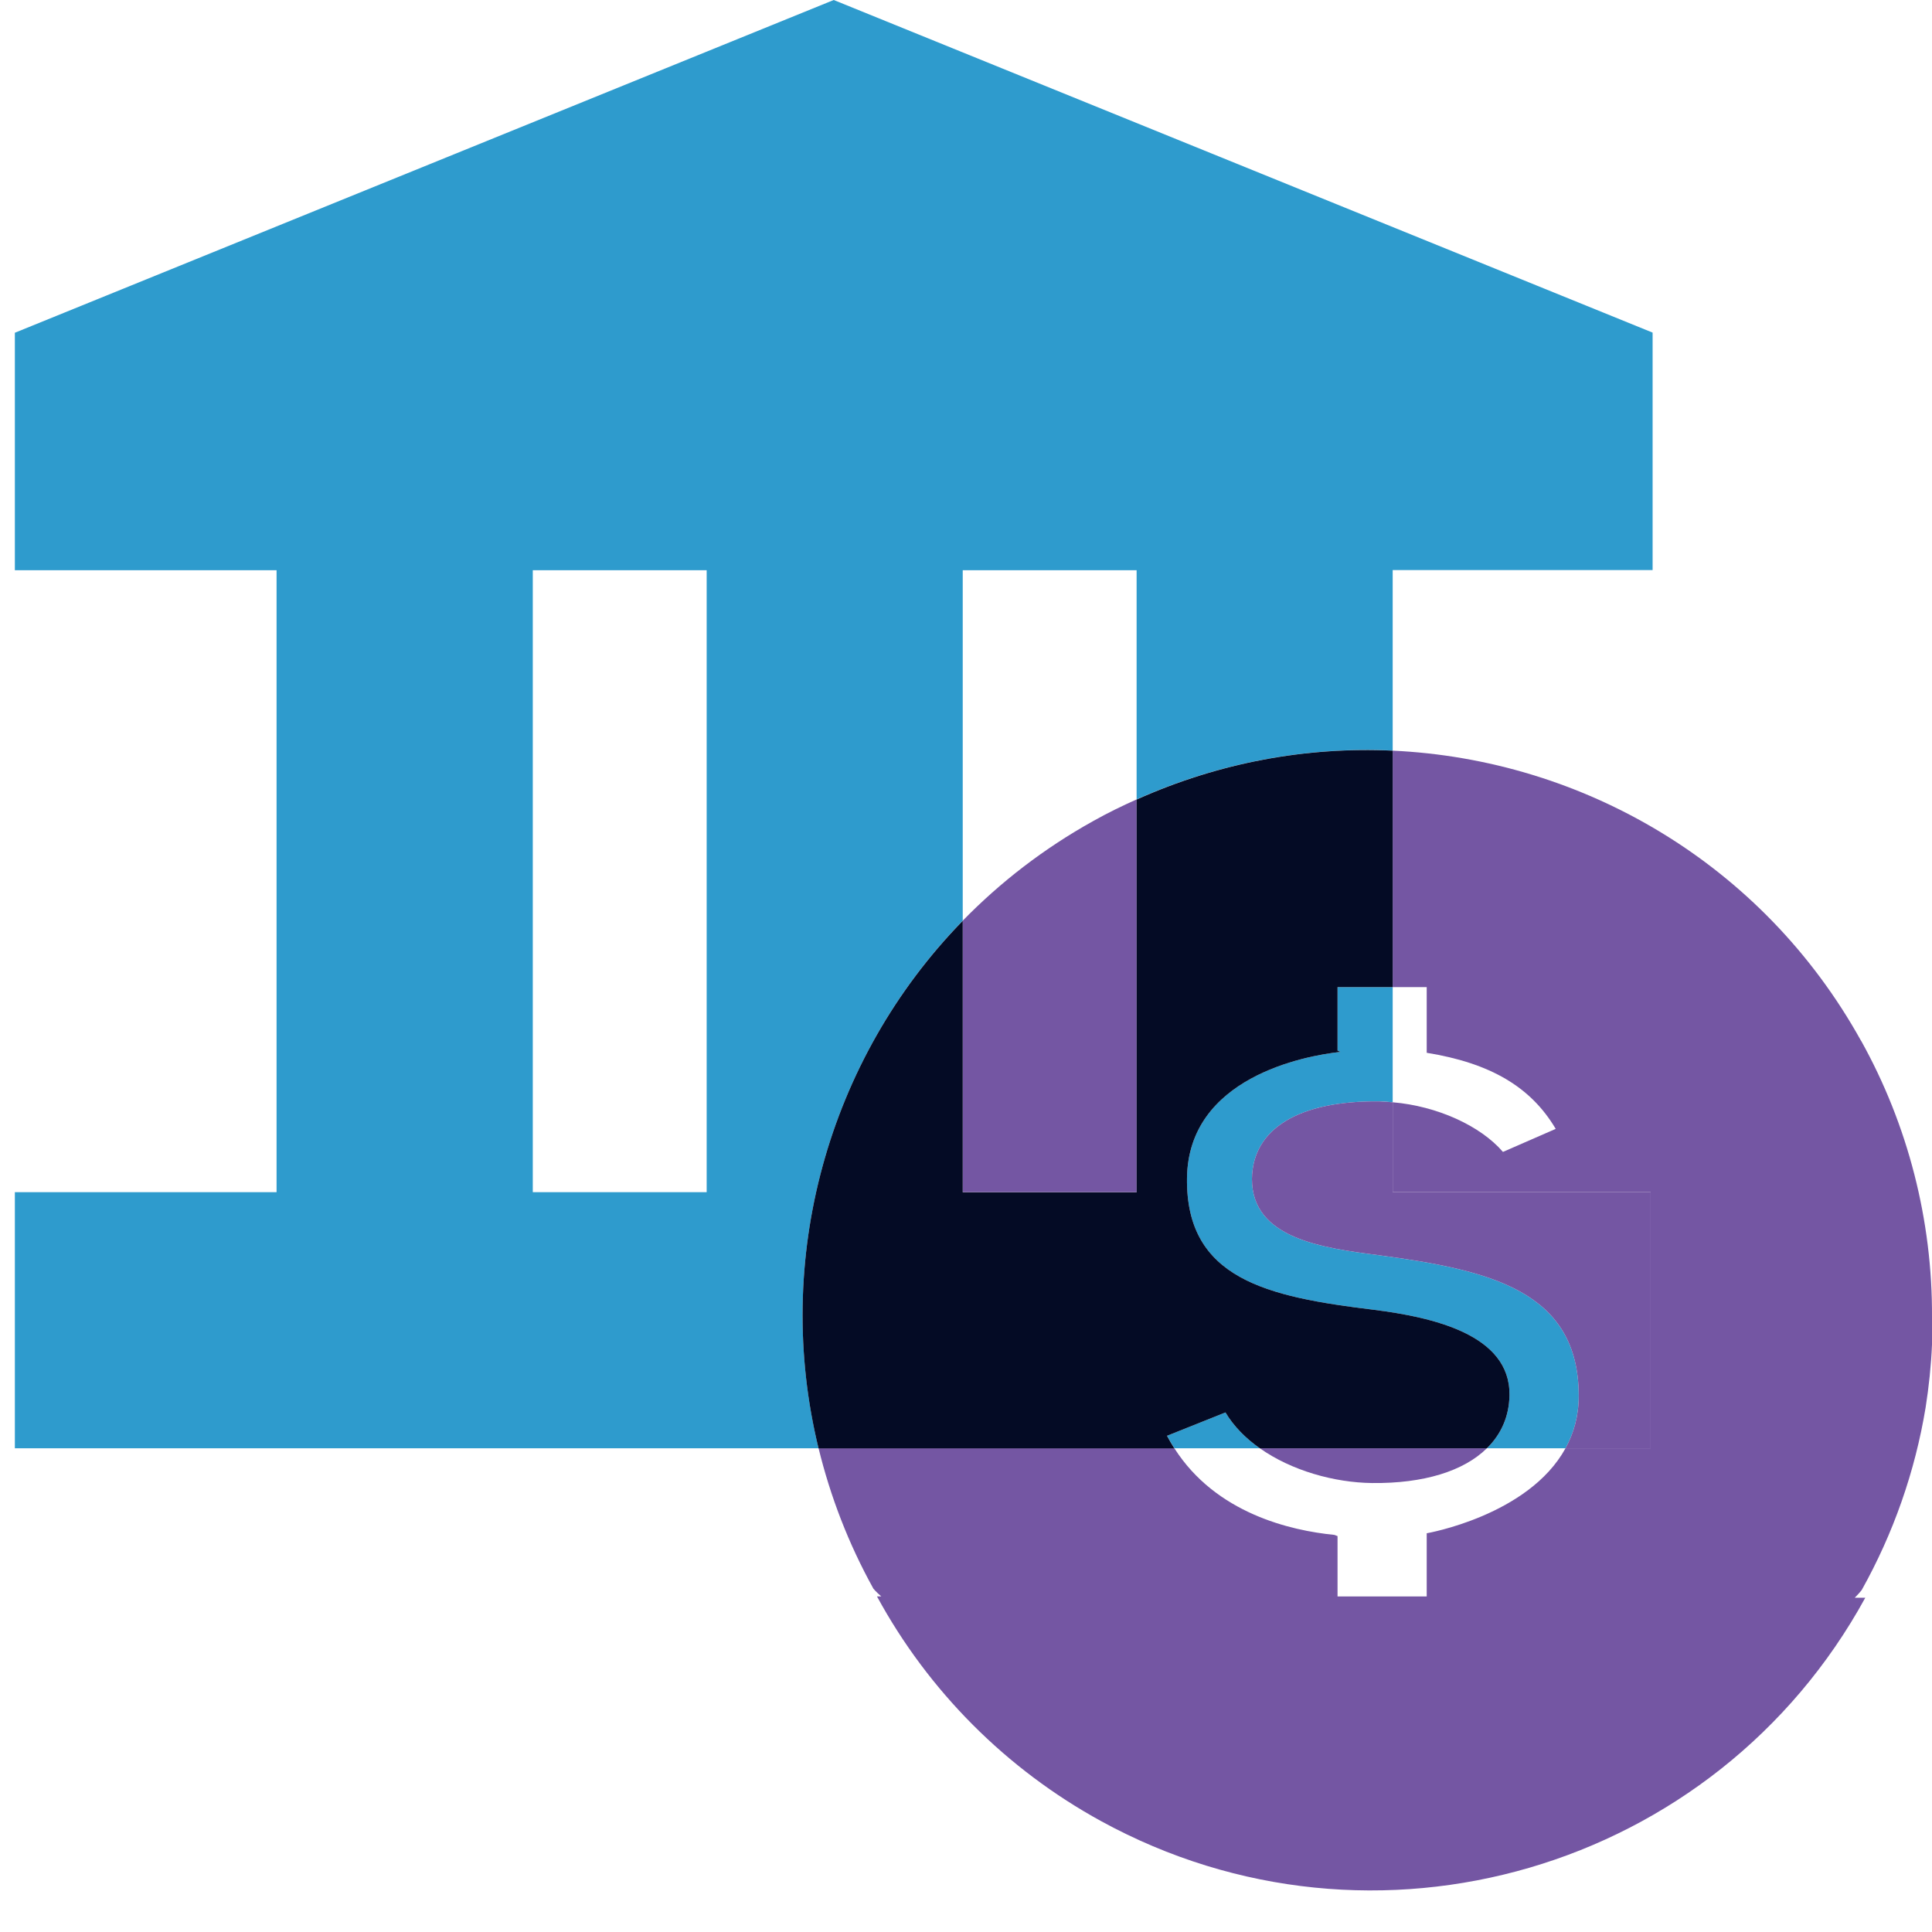 <?xml version="1.0" encoding="UTF-8"?>
<svg id="Layer_1" data-name="Layer 1" xmlns="http://www.w3.org/2000/svg" viewBox="0 0 130 130">
  <defs>
    <style>
      .cls-1 {
        fill: none;
      }

      .cls-2 {
        fill: #7456a3;
      }

      .cls-3 {
        fill: #040b25;
      }

      .cls-4 {
        fill: #2e9bcd;
      }
    </style>
  </defs>
  <g>
    <rect class="cls-1" x="64.78" y="38.37" width="11.7" height="41.85"/>
    <rect class="cls-1" x="35.85" y="38.37" width="11.7" height="41.85"/>
  </g>
  <g>
    <path class="cls-1" d="M64.78,38.37v23.58c2.53-2.59,5.46-4.87,8.79-6.71.96-.53,1.93-1.01,2.91-1.45v-15.42h-11.7Z"/>
    <rect class="cls-1" x="35.85" y="38.37" width="11.7" height="41.85"/>
    <path class="cls-1" d="M92.32,99.79c-2.53-.03-5.41-.83-7.55-2.34h-5.75c2.79,4.38,7.82,5.54,10.77,5.83l.21.08v4.06h6v-4.25s6.85-1.18,9.34-5.72h-5.29c-1.56,1.53-4.24,2.37-7.73,2.34Z"/>
    <path class="cls-1" d="M101.13,77.51l3.55-1.55c-1.68-2.84-4.42-4.43-8.68-5.12v-4.42h-2.29v7.75c2.98.25,5.91,1.58,7.42,3.34Z"/>
    <path class="cls-4" d="M90,70.69l.19.09c-2.4.26-10.24,1.72-10.32,8.5-.08,6.78,5.39,7.98,12.55,8.85,3.95.5,9.2,1.65,9.15,5.74-.02,1.43-.55,2.63-1.52,3.58h5.29c.55-1,.89-2.17.89-3.52,0-7.11-6.05-8.47-13.45-9.47-3.83-.49-8.54-1.13-8.54-5.13.04-3.38,3.16-5.28,8.57-5.22.3,0,.6.03.9.06v-7.75h-3.71v4.27Z"/>
    <path class="cls-4" d="M64.78,61.95v-23.58h11.7v15.42c5.56-2.5,11.46-3.55,17.23-3.29v-12.14h17.49v-15.98L56.1,0,1,22.39v15.98h17.61v41.85H1v17.23h54.08c-3.1-12.7.61-26.17,9.7-35.5ZM47.55,80.22h-11.7v-41.85h11.7v41.85Z"/>
    <path class="cls-4" d="M82.46,95.04l-3.93,1.57c.15.29.32.57.49.84h5.75c-.95-.67-1.75-1.47-2.31-2.41Z"/>
    <path class="cls-2" d="M125.23,70.04c-6.64-11.97-18.78-18.94-31.52-19.53v15.91h2.29v4.42c4.26.69,7,2.28,8.68,5.12l-3.55,1.55c-1.51-1.76-4.44-3.09-7.42-3.34v6.05h17.36v17.23h-5.73c-2.49,4.54-9.34,5.72-9.34,5.72v4.25h-6v-4.06l-.21-.08c-2.95-.29-7.98-1.45-10.77-5.83h-23.94c.79,3.23,2,6.4,3.69,9.45,0,0,.17.21.53.52h-.29c3.47,6.38,8.71,11.63,15.08,15.12,18.35,10.05,41.37,3.32,51.42-15.03h-.71c.32-.32.47-.52.47-.52,2.13-3.81,3.59-7.97,4.3-12.28.22-1.4.37-2.82.43-4.24v-1.85c.03-6.5-1.61-12.91-4.77-18.59Z"/>
    <path class="cls-2" d="M100.05,97.45h-15.28c2.14,1.51,5.02,2.31,7.55,2.34,3.49.04,6.18-.81,7.73-2.34Z"/>
    <path class="cls-2" d="M64.78,61.95v18.27h11.7v-26.43c-.98.44-1.95.91-2.91,1.45-3.33,1.85-6.26,4.12-8.79,6.71Z"/>
    <path class="cls-3" d="M78.53,96.61l3.93-1.57c.56.94,1.37,1.75,2.31,2.41h15.28c.97-.95,1.5-2.16,1.52-3.58.05-4.09-5.2-5.24-9.15-5.74-7.16-.87-12.63-2.07-12.55-8.85.08-6.78,7.92-8.24,10.32-8.5l-.19-.09v-4.27h3.71v-15.91c-5.78-.27-11.67.79-17.23,3.29v26.43s-11.7,0-11.7,0v-18.27c-9.1,9.33-12.8,22.81-9.7,35.5h23.94c-.17-.27-.34-.55-.49-.84Z"/>
    <path class="cls-2" d="M84.24,79.33c0,4,4.71,4.64,8.54,5.13,7.4,1,13.45,2.36,13.45,9.47,0,1.35-.34,2.52-.89,3.52h5.73v-17.23h-17.36v-6.05c-.3-.03-.6-.05-.9-.06-5.41-.06-8.53,1.84-8.57,5.22Z"/>
  </g>
</svg>